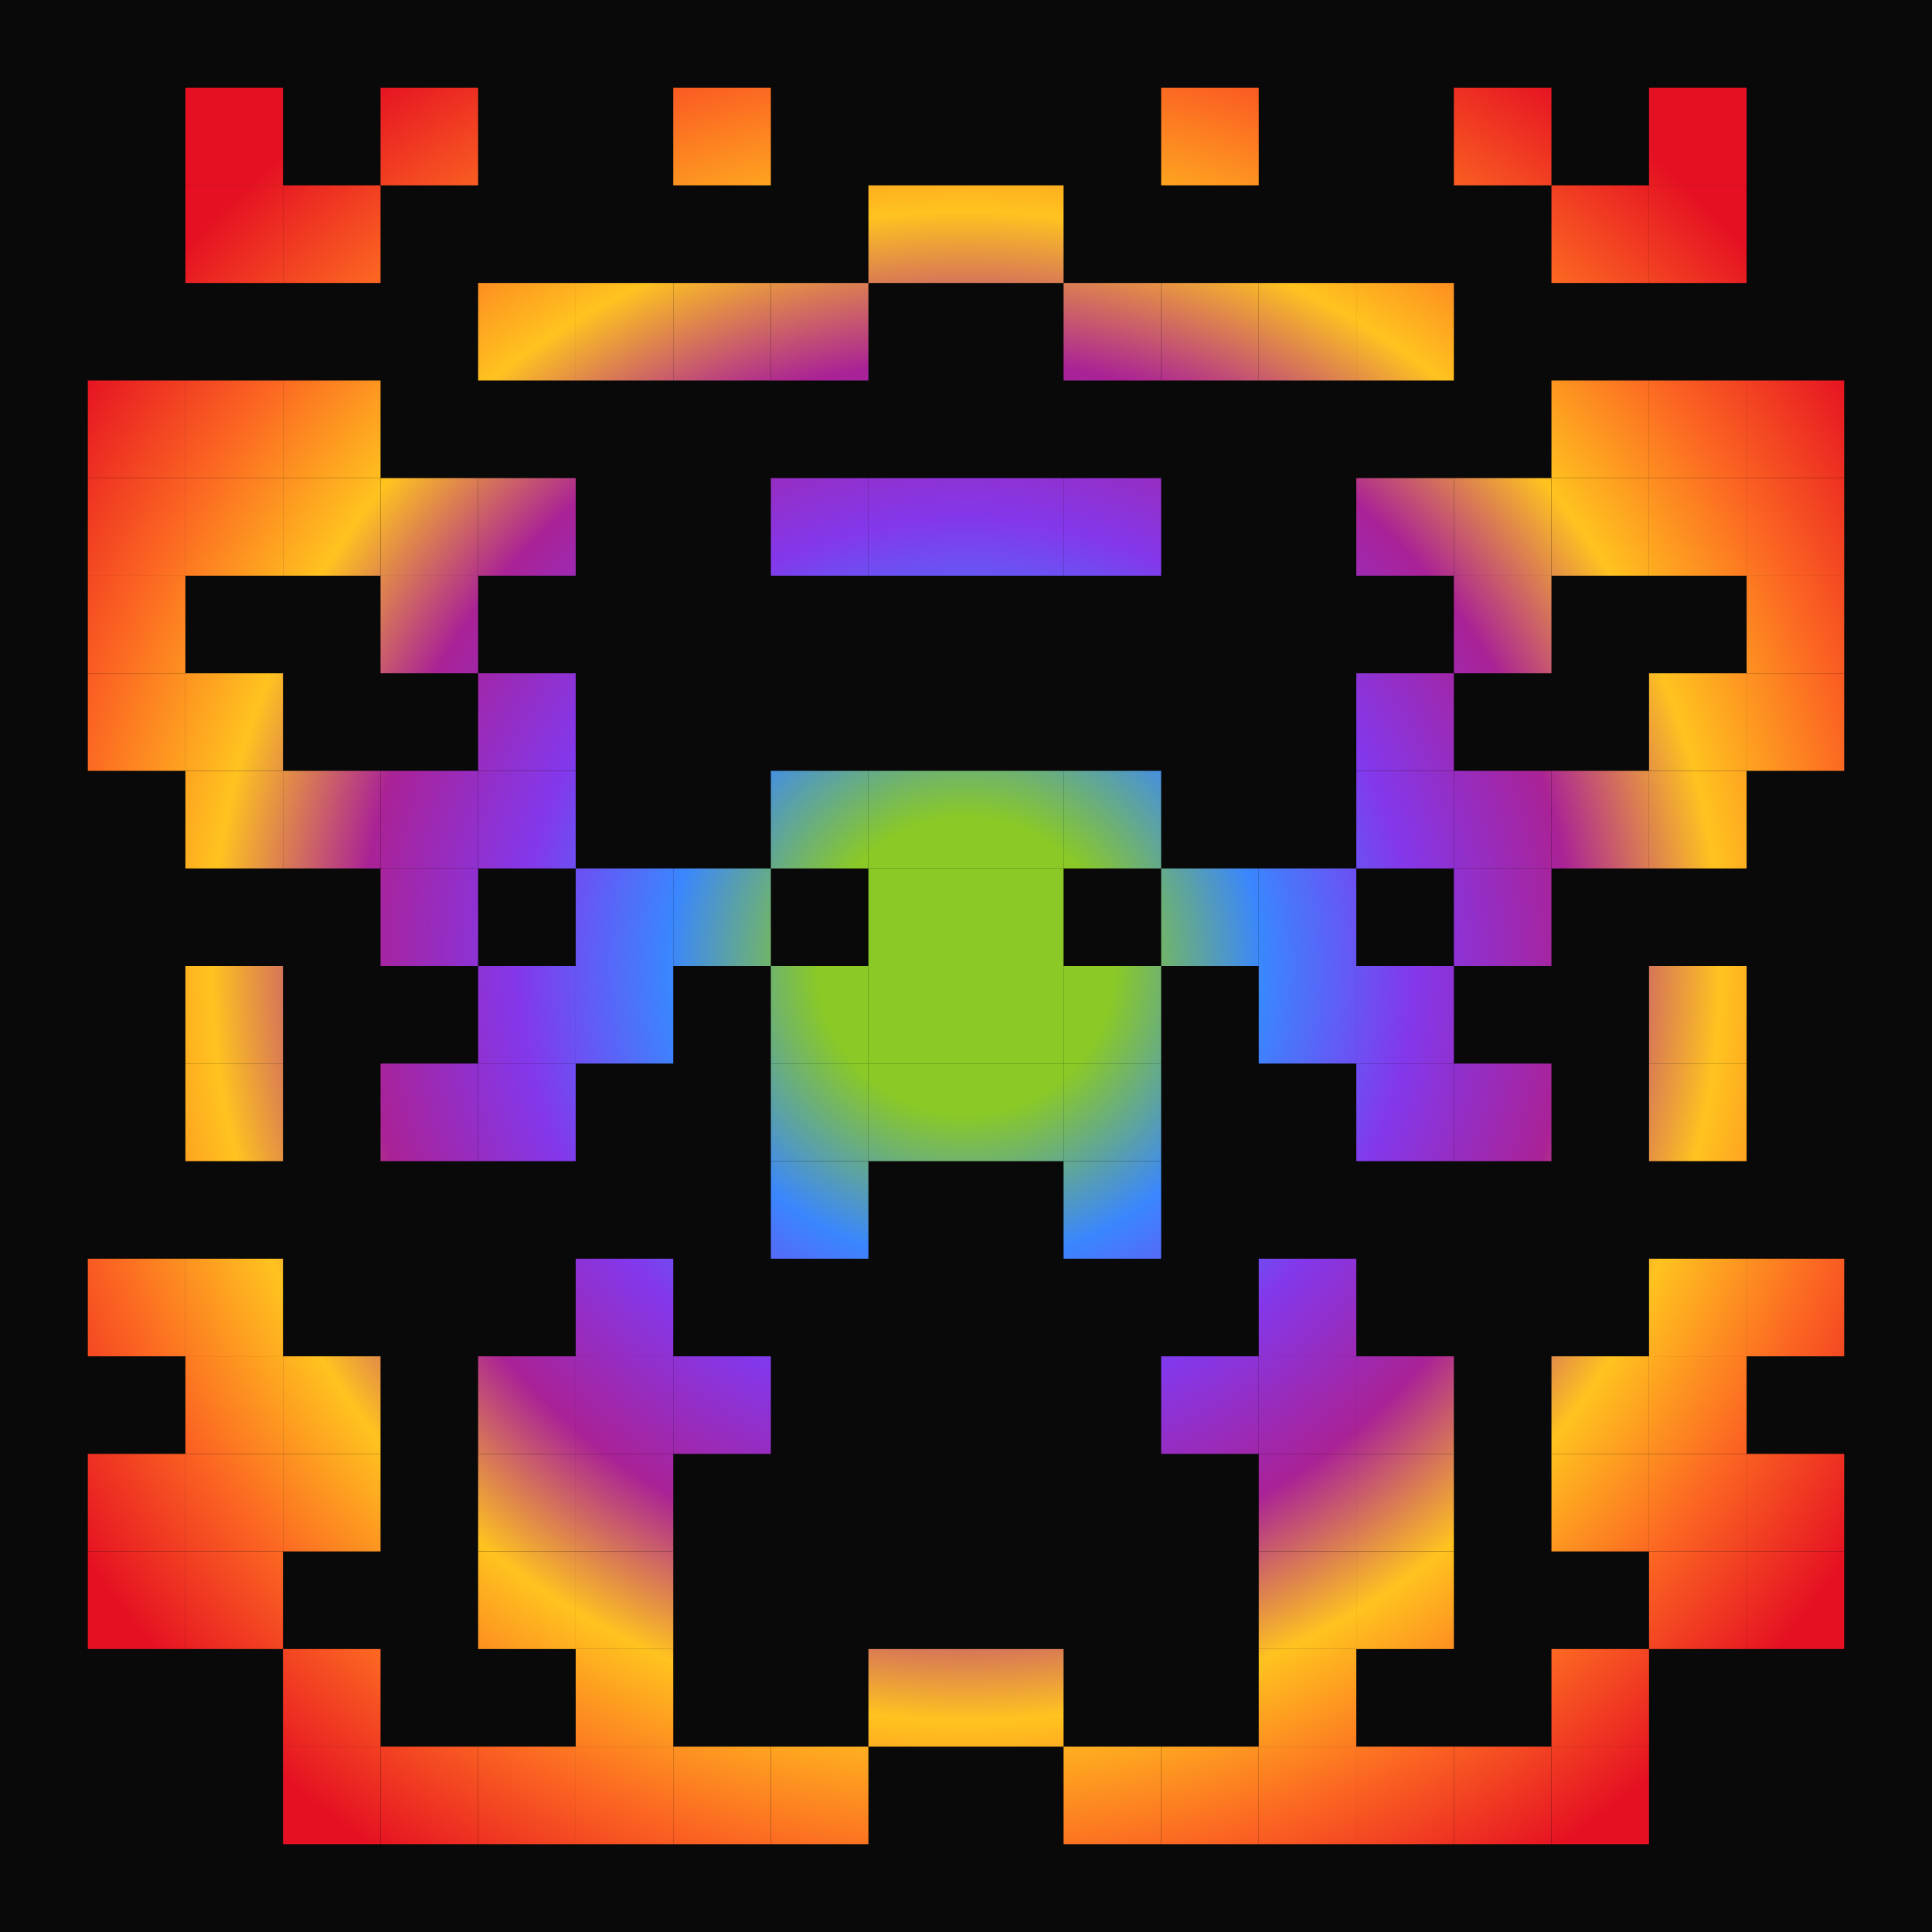 <svg xmlns="http://www.w3.org/2000/svg" preserveAspectRatio="xMinYMin meet" viewBox="-495 -945 990 990" style="width: 360px; height: 360px; overflow: hidden;" ><rect x="-495" y="-945" width="990" height="990" fill="#090909"/><style>.ctr {transform-box: fill-box; transform-origin: center; stroke-linecap: round; stroke-linejoin: round; fill: url(#myg); transform: rotate(0deg); }</style><defs><radialGradient id="myg"  gradientUnits="userSpaceOnUse" cx="0" cy="-450" r="55%" spreadMethod="pad" ><stop stop-color="#8ac926" offset="14%" /><stop stop-color="#3a86ff" offset="28%" /><stop stop-color="#8338ec" offset="42%" /><stop stop-color="#aa2296" offset="57%" /><stop stop-color="#ffc31f" offset="71%" /><stop stop-color="#fc6722" offset="85%" /><stop stop-color="#e51022" offset="100%" /></radialGradient><filter id="stars" x="0%" y="0%" height="100%" width="100%" color-interpolation-filters="sRGB"><feTurbulence baseFrequency="0.05" seed="334802680"/><feColorMatrix values="0 0 0 8 -4 0 0 0 8 -4 0 0 0 8 -4 0 0 0 0 1"/></filter><filter id="light" x="-10%" y="-10%" height="120%" width="120%" color-interpolation-filters="sRGB"><feGaussianBlur in="SourceAlpha" stdDeviation="3" result="f16"/><feSpecularLighting in="f16" specularExponent="128" result="f17" lighting-color="white"><feDistantLight azimuth="225" elevation="70"/></feSpecularLighting><feComposite in="f17" in2="SourceAlpha" operator="in" result="f18"/><feComposite in="SourceGraphic" in2="f18" operator="arithmetic" k2="1" k3="1"/></filter><filter id="main" x="-10%" y="-10%" height="120%" width="120%" color-interpolation-filters="sRGB"><feGaussianBlur result="f19" stdDeviation="10" in="SourceGraphic"/><feComposite result="f20" operator="in" in2="f19" in="f19"/><feComposite result="f21" operator="arithmetic" k2="1" in2="f20" in="f20"/><feColorMatrix values="1 0 0 0 0 0 1 0 0 0 0 0 1 0 0 0 0 0 10 0" in="f21"/><feGaussianBlur result="f22" stdDeviation="1"/><feColorMatrix result="f23" values="1 0 0 0 0 0 1 0 0 0 0 0 1 0 0 0 0 0 5 -1" in="f22"/><feBlend result="f24" mode="color" in2="f23" in="SourceGraphic"/><feComposite operator="in" in2="f23" in="f24"/></filter></defs><g filter="url(#light)"><g filter="url(#main)"><g><rect x="-495" y="-945" width="990" height="990" fill="none"/><g id="mirror1"><g id="mainFigure"><rect class="ctr" x="-100" y="-50" width="50" height="50" rx="0" ry="0"/><rect class="ctr" x="-50" y="-100" width="50" height="50" rx="0" ry="0"/><rect class="ctr" x="-150" y="-50" width="50" height="50" rx="0" ry="0"/><rect class="ctr" x="-200" y="-50" width="50" height="50" rx="0" ry="0"/><rect class="ctr" x="-200" y="-100" width="50" height="50" rx="0" ry="0"/><rect class="ctr" x="-250" y="-50" width="50" height="50" rx="0" ry="0"/><rect class="ctr" x="-300" y="-50" width="50" height="50" rx="0" ry="0"/><rect class="ctr" x="-200" y="-150" width="50" height="50" rx="0" ry="0"/><rect class="ctr" x="-150" y="-250" width="50" height="50" rx="0" ry="0"/><rect class="ctr" x="-200" y="-200" width="50" height="50" rx="0" ry="0"/><rect class="ctr" x="-250" y="-150" width="50" height="50" rx="0" ry="0"/><rect class="ctr" x="-350" y="-50" width="50" height="50" rx="0" ry="0"/><rect class="ctr" x="-350" y="-100" width="50" height="50" rx="0" ry="0"/><rect class="ctr" x="-250" y="-200" width="50" height="50" rx="0" ry="0"/><rect class="ctr" x="-200" y="-250" width="50" height="50" rx="0" ry="0"/><rect class="ctr" x="-100" y="-350" width="50" height="50" rx="0" ry="0"/><rect class="ctr" x="-50" y="-400" width="50" height="50" rx="0" ry="0"/><rect class="ctr" x="-50" y="-450" width="50" height="50" rx="0" ry="0"/><rect class="ctr" x="-100" y="-400" width="50" height="50" rx="0" ry="0"/><rect class="ctr" x="-200" y="-300" width="50" height="50" rx="0" ry="0"/><rect class="ctr" x="-250" y="-250" width="50" height="50" rx="0" ry="0"/><rect class="ctr" x="-400" y="-150" width="50" height="50" rx="0" ry="0"/><rect class="ctr" x="-350" y="-200" width="50" height="50" rx="0" ry="0"/><rect class="ctr" x="-100" y="-450" width="50" height="50" rx="0" ry="0"/><rect class="ctr" x="-50" y="-500" width="50" height="50" rx="0" ry="0"/><rect class="ctr" x="-50" y="-550" width="50" height="50" rx="0" ry="0"/><rect class="ctr" x="-350" y="-250" width="50" height="50" rx="0" ry="0"/><rect class="ctr" x="-400" y="-200" width="50" height="50" rx="0" ry="0"/><rect class="ctr" x="-450" y="-150" width="50" height="50" rx="0" ry="0"/><rect class="ctr" x="-450" y="-200" width="50" height="50" rx="0" ry="0"/><rect class="ctr" x="-400" y="-250" width="50" height="50" rx="0" ry="0"/><rect class="ctr" x="-250" y="-400" width="50" height="50" rx="0" ry="0"/><rect class="ctr" x="-200" y="-450" width="50" height="50" rx="0" ry="0"/><rect class="ctr" x="-150" y="-500" width="50" height="50" rx="0" ry="0"/><rect class="ctr" x="-100" y="-550" width="50" height="50" rx="0" ry="0"/><rect class="ctr" x="-200" y="-500" width="50" height="50" rx="0" ry="0"/><rect class="ctr" x="-250" y="-450" width="50" height="50" rx="0" ry="0"/><rect class="ctr" x="-300" y="-400" width="50" height="50" rx="0" ry="0"/><rect class="ctr" x="-400" y="-300" width="50" height="50" rx="0" ry="0"/><rect class="ctr" x="-450" y="-300" width="50" height="50" rx="0" ry="0"/><rect class="ctr" x="-50" y="-700" width="50" height="50" rx="0" ry="0"/><rect class="ctr" x="-100" y="-700" width="50" height="50" rx="0" ry="0"/><rect class="ctr" x="-250" y="-550" width="50" height="50" rx="0" ry="0"/><rect class="ctr" x="-300" y="-500" width="50" height="50" rx="0" ry="0"/><rect class="ctr" x="-400" y="-400" width="50" height="50" rx="0" ry="0"/><rect class="ctr" x="-400" y="-450" width="50" height="50" rx="0" ry="0"/><rect class="ctr" x="-300" y="-550" width="50" height="50" rx="0" ry="0"/><rect class="ctr" x="-250" y="-600" width="50" height="50" rx="0" ry="0"/><rect class="ctr" x="-50" y="-850" width="50" height="50" rx="0" ry="0"/><rect class="ctr" x="-100" y="-800" width="50" height="50" rx="0" ry="0"/><rect class="ctr" x="-350" y="-550" width="50" height="50" rx="0" ry="0"/><rect class="ctr" x="-400" y="-550" width="50" height="50" rx="0" ry="0"/><rect class="ctr" x="-300" y="-650" width="50" height="50" rx="0" ry="0"/><rect class="ctr" x="-250" y="-700" width="50" height="50" rx="0" ry="0"/><rect class="ctr" x="-150" y="-800" width="50" height="50" rx="0" ry="0"/><rect class="ctr" x="-200" y="-800" width="50" height="50" rx="0" ry="0"/><rect class="ctr" x="-300" y="-700" width="50" height="50" rx="0" ry="0"/><rect class="ctr" x="-400" y="-600" width="50" height="50" rx="0" ry="0"/><rect class="ctr" x="-450" y="-600" width="50" height="50" rx="0" ry="0"/><rect class="ctr" x="-350" y="-700" width="50" height="50" rx="0" ry="0"/><rect class="ctr" x="-250" y="-800" width="50" height="50" rx="0" ry="0"/><rect class="ctr" x="-150" y="-900" width="50" height="50" rx="0" ry="0"/><rect class="ctr" x="-350" y="-750" width="50" height="50" rx="0" ry="0"/><rect class="ctr" x="-400" y="-700" width="50" height="50" rx="0" ry="0"/><rect class="ctr" x="-450" y="-650" width="50" height="50" rx="0" ry="0"/><rect class="ctr" x="-450" y="-700" width="50" height="50" rx="0" ry="0"/><rect class="ctr" x="-400" y="-750" width="50" height="50" rx="0" ry="0"/><rect class="ctr" x="-300" y="-900" width="50" height="50" rx="0" ry="0"/><rect class="ctr" x="-350" y="-850" width="50" height="50" rx="0" ry="0"/><rect class="ctr" x="-450" y="-750" width="50" height="50" rx="0" ry="0"/><rect class="ctr" x="-400" y="-850" width="50" height="50" rx="0" ry="0"/><rect class="ctr" x="-400" y="-900" width="50" height="50" rx="0" ry="0"/></g><use href="#mainFigure" transform="scale(-1, 1)"/></g></g></g></g></svg>